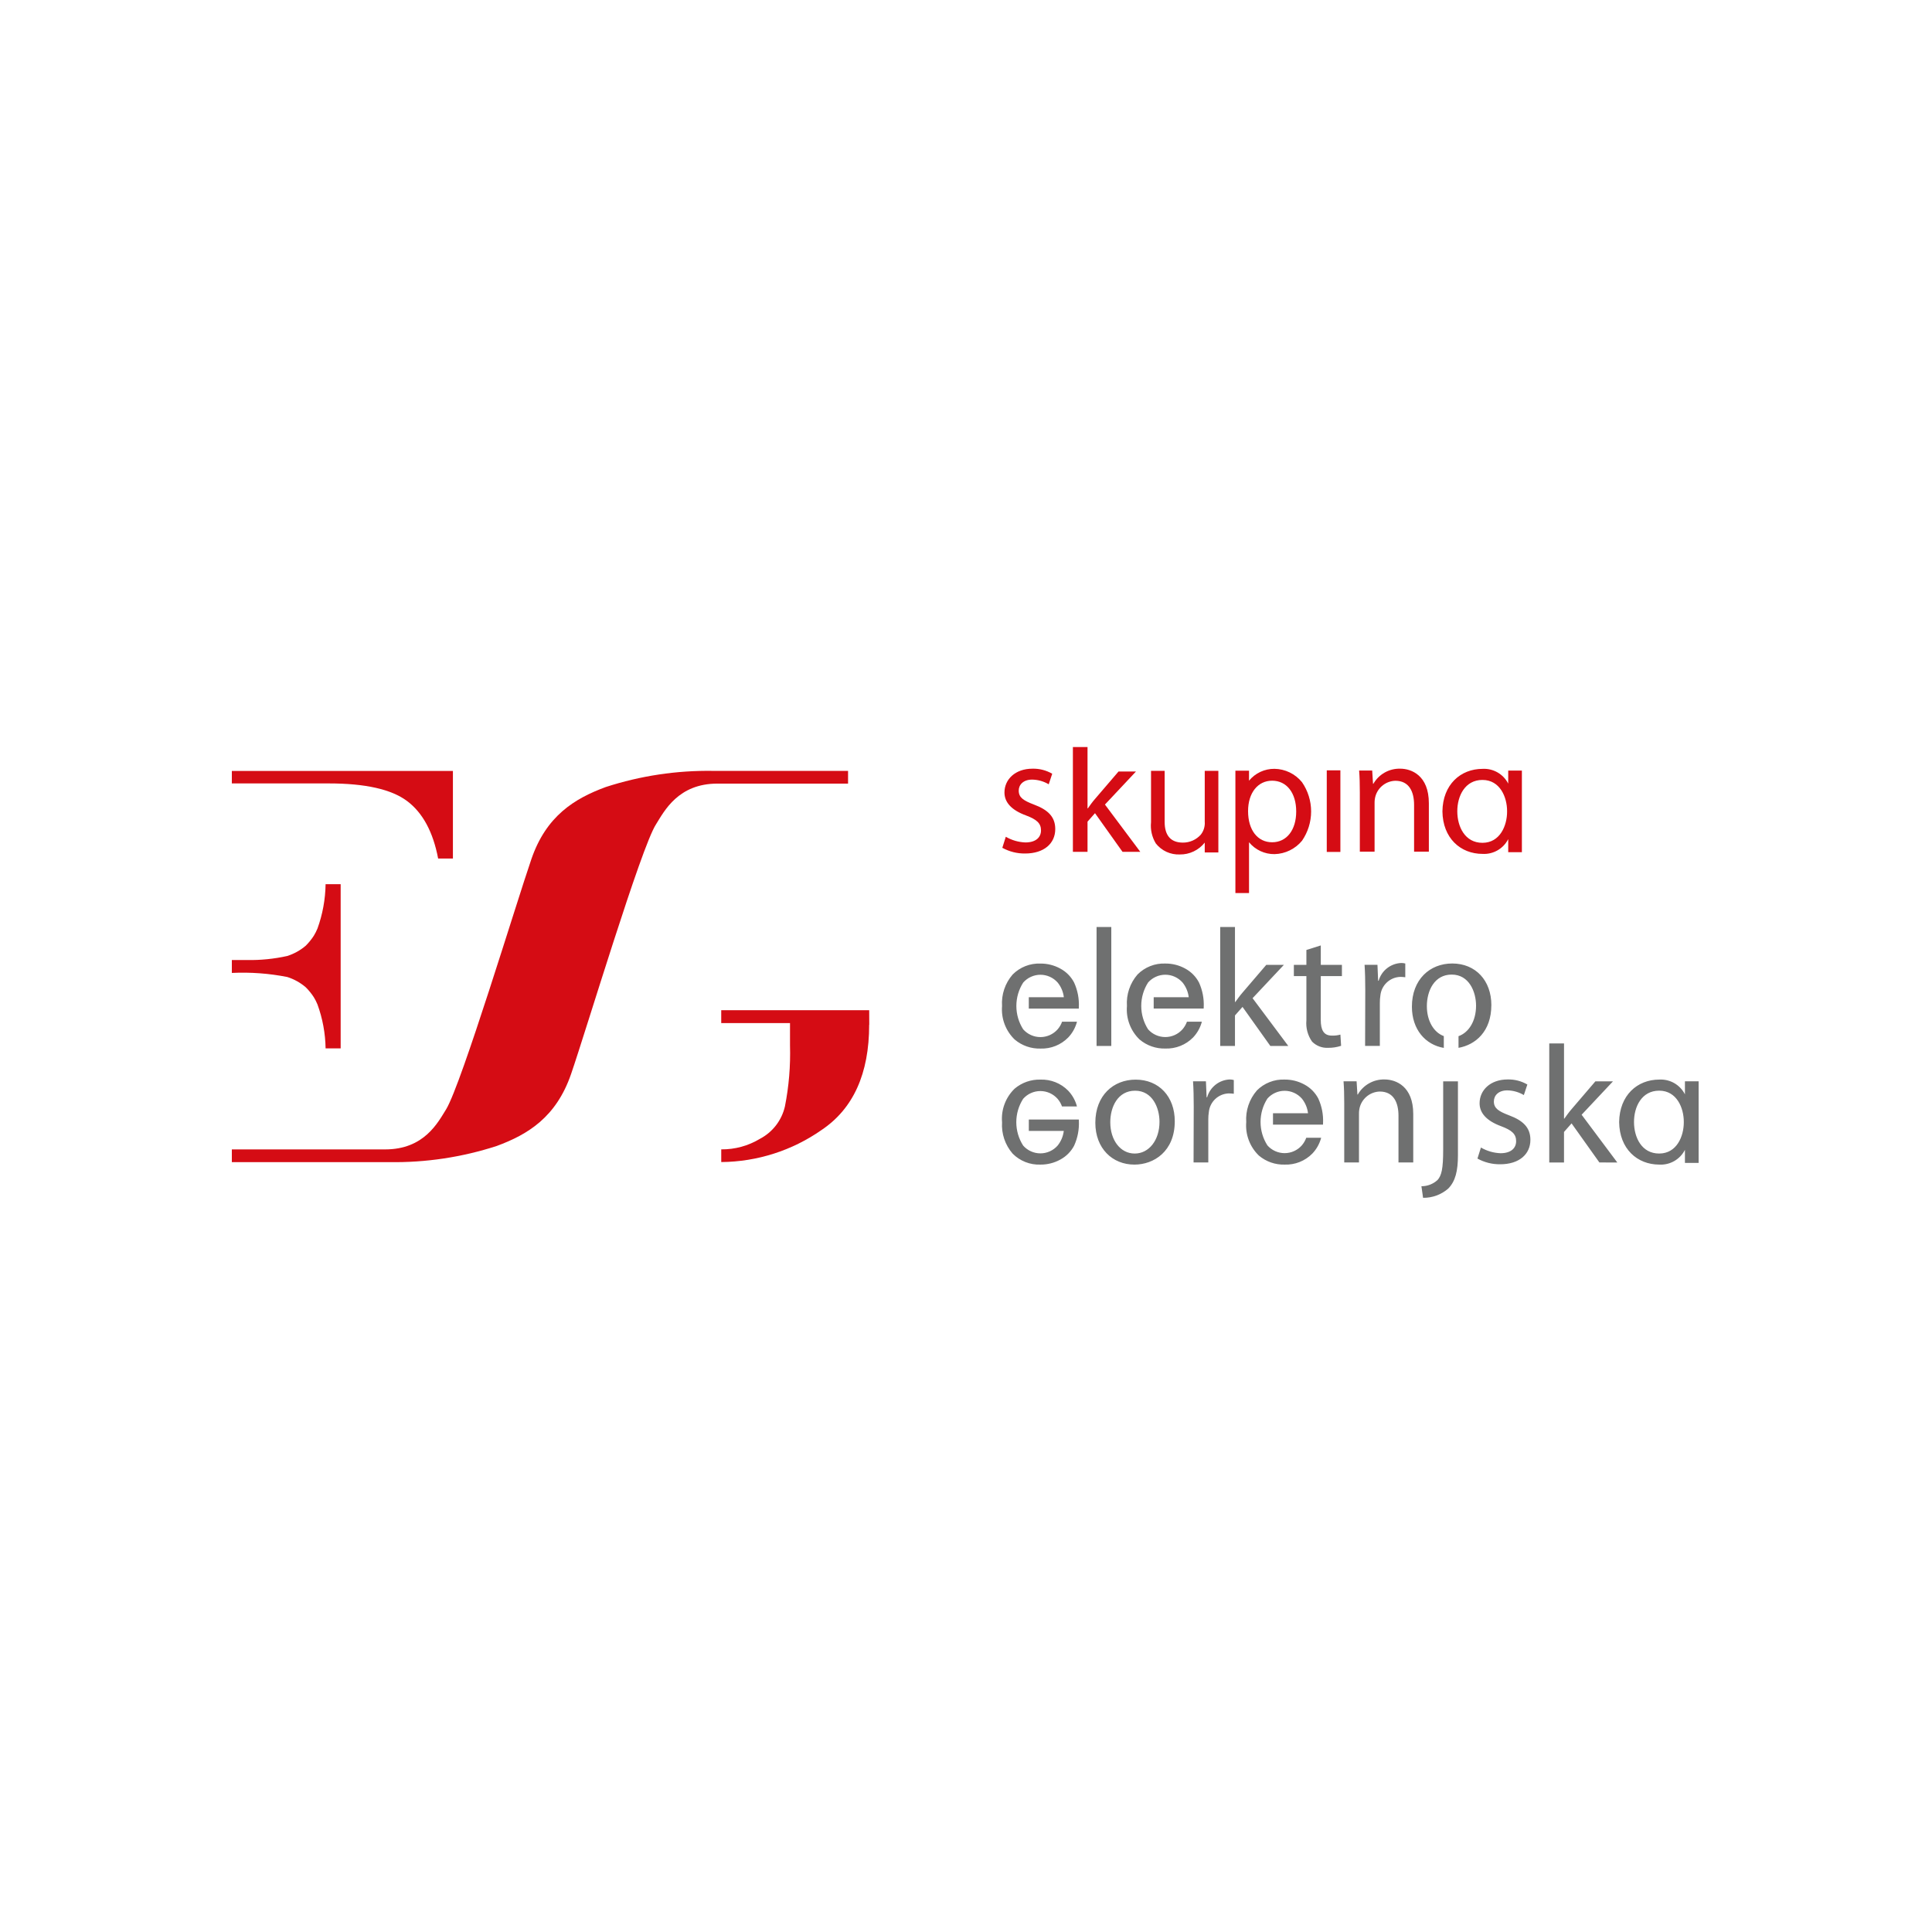 <svg width="150" height="150" viewBox="0 0 150 150" fill="none" xmlns="http://www.w3.org/2000/svg">
<path d="M65.843 59.851H55.376C52.544 59.806 49.724 60.23 47.03 61.105C44.602 62 42.412 63.347 41.259 66.694C40.088 70.094 35.855 84.095 34.643 86.117C33.994 87.16 32.935 89.24 29.9 89.24H18V90.227H30.223C33.055 90.272 35.875 89.848 38.569 88.972C40.997 88.078 43.187 86.73 44.339 83.384C45.524 79.945 49.778 65.76 50.937 63.993C51.586 62.95 52.664 60.839 55.699 60.839H65.843V59.851Z" fill="#D50C14"/>
<path d="M67.484 78.43H55.996V79.433H61.336V81.161C61.382 82.75 61.251 84.34 60.942 85.899C60.82 86.433 60.584 86.934 60.25 87.369C59.916 87.803 59.492 88.159 59.007 88.414C58.099 88.963 57.057 89.248 55.997 89.237V90.222H56.002C58.781 90.198 61.487 89.335 63.767 87.745C66.243 86.094 67.482 83.366 67.482 79.56H67.489L67.484 78.43Z" fill="#D50C14"/>
<path d="M24.649 72.089C24.57 72.282 24.476 72.469 24.367 72.647C24.186 72.927 23.976 73.188 23.739 73.424C23.319 73.782 22.831 74.054 22.305 74.222C21.286 74.448 20.245 74.554 19.202 74.537H18V75.538C19.442 75.469 20.888 75.575 22.305 75.854C22.831 76.021 23.319 76.293 23.739 76.652C23.976 76.887 24.186 77.148 24.367 77.428C24.476 77.606 24.57 77.793 24.649 77.986C25.048 79.079 25.261 80.232 25.279 81.396H26.449V68.648H25.279C25.261 69.823 25.048 70.986 24.649 72.09" fill="#D50C14"/>
<path d="M35.164 59.855H18V60.825H25.529C28.365 60.825 30.391 61.281 31.606 62.192C32.822 63.104 33.625 64.593 34.017 66.657H35.164V59.855Z" fill="#D50C14"/>
<path d="M131.881 90.288V83.951H130.818V84.964C130.633 84.601 130.347 84.3 129.994 84.096C129.641 83.893 129.236 83.796 128.83 83.818C127.112 83.818 125.736 85.042 125.71 87.119C125.736 89.196 127.11 90.419 128.83 90.419C129.236 90.441 129.641 90.345 129.994 90.141C130.347 89.938 130.633 89.636 130.818 89.273V90.288H131.881ZM130.727 87.121C130.727 87.127 130.728 87.132 130.73 87.137C130.73 88.214 130.188 89.56 128.817 89.56C127.46 89.56 126.868 88.315 126.864 87.12C126.86 85.925 127.461 84.679 128.817 84.679C130.188 84.679 130.73 86.025 130.73 87.094C130.73 87.1 130.729 87.106 130.727 87.111M125.568 90.256L122.797 86.548L125.23 83.957H123.864L122.004 86.129C121.82 86.339 121.615 86.626 121.458 86.846H121.43V81.013H120.284V90.254H121.429V87.885L122.016 87.219L124.176 90.253L125.568 90.256ZM115.983 85.518C115.983 85.05 116.346 84.656 117.023 84.656C117.477 84.663 117.921 84.789 118.311 85.021L118.584 84.202C118.119 83.931 117.588 83.795 117.05 83.809C115.709 83.809 114.875 84.643 114.875 85.658C114.875 86.412 115.414 87.025 116.554 87.442C117.387 87.754 117.712 88.052 117.712 88.6C117.712 89.132 117.322 89.536 116.501 89.536C115.965 89.516 115.442 89.364 114.979 89.094L114.709 89.951C115.25 90.249 115.859 90.402 116.476 90.394C117.947 90.394 118.82 89.614 118.82 88.494C118.82 87.545 118.248 86.998 117.168 86.595C116.347 86.283 115.983 86.048 115.983 85.515M115.789 78.04C115.789 76.124 114.563 74.805 112.75 74.805C111.015 74.805 109.62 76.044 109.62 78.157C109.62 79.934 110.674 81.118 112.097 81.359V80.443C111.302 80.15 110.781 79.247 110.781 78.116C110.781 76.92 111.366 75.666 112.709 75.666C114.065 75.666 114.601 77.01 114.601 78.08C114.601 79.26 114.046 80.163 113.239 80.449V81.354C114.551 81.121 115.787 80.084 115.787 78.039M108.703 75.844C108.838 75.846 108.973 75.856 109.106 75.873V74.806C109.005 74.779 108.9 74.766 108.795 74.767C108.394 74.782 108.009 74.924 107.693 75.171C107.377 75.418 107.148 75.759 107.037 76.145H106.998L106.946 74.909H105.945C105.984 75.496 105.999 76.132 105.999 76.875L105.986 81.205H107.131V77.85C107.13 77.667 107.143 77.485 107.171 77.305C107.206 76.917 107.381 76.555 107.664 76.286C107.946 76.018 108.316 75.862 108.706 75.846M107.499 83.809C107.079 83.798 106.663 83.901 106.297 84.108C105.93 84.314 105.626 84.615 105.417 84.98H105.39L105.326 83.953H104.312C104.352 84.474 104.366 84.995 104.366 85.658V90.252H105.511V86.452C105.51 86.272 105.535 86.092 105.586 85.919C105.688 85.587 105.891 85.296 106.167 85.085C106.442 84.875 106.777 84.757 107.124 84.747C108.201 84.747 108.578 85.609 108.578 86.622V90.252H109.724V86.491C109.724 84.329 108.369 83.809 107.499 83.809ZM102.546 75.782H104.186V74.911H102.546V73.403L101.428 73.756V74.914H100.455V75.785H101.428V79.22C101.374 79.806 101.531 80.392 101.87 80.873C102.032 81.035 102.225 81.162 102.439 81.245C102.652 81.328 102.88 81.364 103.109 81.353C103.453 81.358 103.796 81.305 104.123 81.196L104.069 80.326C103.853 80.387 103.629 80.413 103.405 80.404C102.767 80.404 102.543 79.962 102.543 79.18L102.546 75.782ZM100.021 81.206L97.25 77.499L99.682 74.91H98.315L96.455 77.082C96.273 77.29 96.065 77.579 95.909 77.797H95.883V71.973H94.736V81.208H95.883V78.839L96.469 78.176L98.628 81.206L100.021 81.206ZM95.478 83.809C95.077 83.825 94.692 83.967 94.376 84.216C94.061 84.464 93.832 84.805 93.722 85.191H93.681L93.628 83.952H92.627C92.666 84.539 92.681 85.176 92.681 85.918L92.668 90.251H93.812V86.896C93.811 86.713 93.825 86.531 93.853 86.351C93.888 85.963 94.064 85.601 94.346 85.333C94.628 85.064 94.999 84.908 95.388 84.892C95.523 84.894 95.658 84.902 95.792 84.918V83.852C95.69 83.824 95.585 83.81 95.479 83.81M93.453 78.308C93.453 78.271 93.457 78.235 93.457 78.197C93.489 77.538 93.363 76.881 93.089 76.281C92.848 75.82 92.474 75.442 92.014 75.196C91.544 74.938 91.016 74.805 90.479 74.809C90.08 74.792 89.681 74.859 89.309 75.006C88.937 75.152 88.6 75.374 88.318 75.658C87.73 76.334 87.434 77.215 87.495 78.108C87.455 78.588 87.523 79.069 87.693 79.519C87.863 79.969 88.131 80.375 88.478 80.708C89.036 81.179 89.749 81.429 90.479 81.408C90.876 81.422 91.272 81.353 91.641 81.206C92.011 81.059 92.346 80.837 92.625 80.555C92.955 80.209 93.192 79.785 93.313 79.323H92.155C92.078 79.538 91.961 79.738 91.812 79.912C91.644 80.102 91.439 80.254 91.208 80.358C90.978 80.462 90.728 80.516 90.475 80.516C90.222 80.517 89.972 80.463 89.741 80.36C89.51 80.256 89.304 80.105 89.136 79.915C88.79 79.373 88.606 78.743 88.606 78.099C88.606 77.456 88.79 76.825 89.136 76.283C89.303 76.093 89.509 75.94 89.74 75.836C89.971 75.731 90.222 75.677 90.475 75.677C90.728 75.677 90.979 75.731 91.21 75.836C91.44 75.94 91.646 76.093 91.814 76.283C92.077 76.61 92.243 77.005 92.293 77.422H89.572V78.304H93.454L93.453 78.308ZM85.137 81.208H86.281V71.973H85.137V81.208ZM85.041 87.17C85.041 89.166 86.372 90.419 88.066 90.419H88.079C89.58 90.419 91.209 89.399 91.209 87.052C91.209 85.138 89.983 83.822 88.171 83.822C86.436 83.822 85.041 85.06 85.041 87.172M86.202 87.132C86.202 85.936 86.788 84.682 88.13 84.682C89.487 84.682 90.023 86.028 90.023 87.096C90.023 88.531 89.2 89.56 88.105 89.56H88.092C86.984 89.56 86.202 88.516 86.202 87.132ZM83.758 78.31C83.758 78.274 83.761 78.238 83.761 78.199C83.793 77.541 83.667 76.884 83.393 76.284C83.153 75.822 82.778 75.444 82.319 75.199C81.849 74.941 81.32 74.807 80.784 74.811C80.384 74.795 79.986 74.862 79.613 75.008C79.241 75.155 78.904 75.377 78.622 75.661C78.034 76.337 77.738 77.218 77.799 78.111C77.76 78.59 77.828 79.072 77.998 79.522C78.168 79.971 78.436 80.378 78.782 80.711C79.341 81.182 80.053 81.431 80.784 81.411C81.181 81.424 81.577 81.356 81.946 81.209C82.315 81.062 82.65 80.84 82.93 80.557C83.26 80.212 83.496 79.788 83.617 79.325H82.459C82.382 79.541 82.266 79.741 82.116 79.915C81.949 80.105 81.743 80.256 81.513 80.361C81.282 80.465 81.032 80.519 80.779 80.519C80.526 80.519 80.276 80.466 80.046 80.362C79.815 80.259 79.609 80.107 79.441 79.918C79.094 79.376 78.91 78.746 78.91 78.102C78.91 77.458 79.094 76.828 79.441 76.286C79.609 76.096 79.814 75.943 80.045 75.839C80.276 75.734 80.526 75.68 80.779 75.68C81.033 75.68 81.283 75.734 81.514 75.839C81.745 75.943 81.95 76.096 82.118 76.286C82.382 76.612 82.548 77.007 82.597 77.425H79.875V78.307H83.757L83.758 78.31ZM77.8 87.119C77.739 88.012 78.034 88.893 78.622 89.569C78.903 89.853 79.241 90.075 79.613 90.221C79.985 90.368 80.383 90.435 80.783 90.419C81.32 90.423 81.849 90.29 82.319 90.031C82.778 89.786 83.154 89.408 83.396 88.947C83.669 88.346 83.795 87.689 83.763 87.029C83.763 86.992 83.763 86.957 83.759 86.921H79.877V87.804H82.592C82.542 88.221 82.376 88.616 82.113 88.943C81.946 89.133 81.74 89.285 81.509 89.389C81.279 89.493 81.029 89.547 80.776 89.547C80.523 89.547 80.272 89.493 80.042 89.389C79.811 89.285 79.605 89.133 79.438 88.943C79.09 88.401 78.905 87.77 78.905 87.127C78.905 86.483 79.09 85.852 79.438 85.31C79.606 85.121 79.811 84.969 80.042 84.866C80.272 84.762 80.522 84.709 80.775 84.709C81.028 84.709 81.277 84.763 81.508 84.867C81.738 84.972 81.943 85.123 82.111 85.313C82.261 85.488 82.377 85.689 82.454 85.905H83.615C83.494 85.443 83.257 85.018 82.926 84.673C82.647 84.39 82.312 84.168 81.943 84.022C81.574 83.875 81.178 83.806 80.781 83.82C80.051 83.8 79.338 84.049 78.779 84.52C78.433 84.853 78.166 85.26 77.996 85.709C77.826 86.159 77.759 86.641 77.798 87.12M97.581 84.668C96.993 85.344 96.697 86.226 96.757 87.12C96.718 87.599 96.786 88.08 96.956 88.53C97.126 88.98 97.393 89.386 97.739 89.719C98.298 90.191 99.011 90.44 99.741 90.419C100.138 90.433 100.534 90.365 100.903 90.218C101.273 90.071 101.607 89.849 101.887 89.566C102.217 89.221 102.454 88.797 102.575 88.335H101.418C101.34 88.552 101.223 88.752 101.073 88.927C100.906 89.117 100.7 89.268 100.47 89.372C100.239 89.476 99.99 89.53 99.737 89.53C99.484 89.53 99.234 89.476 99.004 89.372C98.773 89.268 98.568 89.117 98.401 88.927C98.053 88.385 97.869 87.754 97.869 87.11C97.869 86.466 98.053 85.835 98.401 85.293C98.568 85.103 98.774 84.951 99.004 84.847C99.235 84.743 99.485 84.689 99.738 84.689C99.991 84.689 100.241 84.743 100.472 84.847C100.703 84.951 100.908 85.103 101.076 85.293C101.339 85.62 101.505 86.015 101.554 86.433H98.835V87.315H102.716C102.716 87.278 102.721 87.242 102.721 87.203C102.753 86.544 102.626 85.887 102.351 85.287C102.109 84.827 101.735 84.449 101.276 84.204C100.806 83.946 100.277 83.812 99.74 83.817C99.341 83.8 98.943 83.867 98.571 84.014C98.199 84.16 97.861 84.382 97.58 84.666M111.607 91.618C111.267 91.93 110.821 92.102 110.359 92.098L110.487 92.998C111.204 93.008 111.899 92.753 112.44 92.282C112.999 91.709 113.194 90.916 113.194 89.691V83.956H112.048V89.253C112.048 90.761 111.92 91.269 111.606 91.622" fill="#6F7070"/>
<path d="M108.711 59.68C108.291 59.67 107.875 59.773 107.509 59.979C107.142 60.186 106.838 60.487 106.629 60.852H106.601L106.537 59.825H105.523C105.563 60.346 105.577 60.867 105.577 61.53V66.124H106.722V62.324C106.721 62.143 106.746 61.964 106.797 61.791C106.899 61.459 107.102 61.167 107.378 60.957C107.654 60.747 107.989 60.629 108.335 60.619C109.412 60.619 109.789 61.477 109.789 62.494V66.124H110.936V62.362C110.936 60.201 109.58 59.68 108.711 59.68Z" fill="#D50C14"/>
<path d="M79.093 61.389C79.093 60.921 79.456 60.528 80.134 60.528C80.588 60.535 81.032 60.66 81.422 60.893L81.694 60.074C81.229 59.803 80.698 59.667 80.16 59.681C78.819 59.681 77.986 60.515 77.986 61.53C77.986 62.284 78.521 62.896 79.665 63.313C80.498 63.625 80.823 63.924 80.823 64.471C80.823 65.004 80.433 65.407 79.612 65.407C79.076 65.387 78.553 65.236 78.09 64.966L77.82 65.823C78.361 66.121 78.97 66.274 79.588 66.266C81.058 66.266 81.93 65.486 81.93 64.366C81.93 63.416 81.359 62.87 80.278 62.467C79.457 62.154 79.094 61.92 79.094 61.386" fill="#D50C14"/>
<path d="M117.01 63.021C117.01 64.089 116.468 65.436 115.096 65.436C113.74 65.436 113.148 64.191 113.144 62.996C113.14 61.801 113.74 60.554 115.096 60.554C116.468 60.554 117.01 61.901 117.01 62.969C117.008 62.978 117.007 62.987 117.006 62.996C117.006 63.005 117.01 63.012 117.01 63.021ZM117.098 59.828V60.84C116.913 60.477 116.626 60.176 116.273 59.972C115.92 59.769 115.516 59.672 115.109 59.694C113.392 59.694 112.016 60.918 111.99 62.996C112.016 65.072 113.39 66.296 115.109 66.296C115.516 66.318 115.92 66.221 116.273 66.018C116.626 65.815 116.913 65.513 117.098 65.15V66.163H118.159V59.828H117.098Z" fill="#D50C14"/>
<path d="M93.535 65.419C93.304 65.711 93.01 65.946 92.673 66.106C92.337 66.266 91.969 66.346 91.597 66.34C91.243 66.355 90.89 66.285 90.568 66.138C90.246 65.99 89.963 65.769 89.743 65.492C89.438 64.996 89.306 64.414 89.366 63.836V59.848H90.423V63.807C90.423 64.874 90.901 65.42 91.841 65.42C92.103 65.421 92.363 65.367 92.603 65.26C92.843 65.153 93.057 64.997 93.231 64.801C93.456 64.515 93.565 64.155 93.536 63.793V59.848H94.593V66.182H93.536L93.535 65.419Z" fill="#D50C14"/>
<path d="M96.9 62.974C96.9 64.443 97.638 65.393 98.768 65.393C99.898 65.393 100.637 64.443 100.637 63.003C100.637 61.563 99.898 60.613 98.768 60.613C97.654 60.613 96.9 61.564 96.9 62.974ZM96.973 60.613C97.212 60.322 97.513 60.089 97.853 59.929C98.194 59.77 98.566 59.689 98.942 59.691C99.354 59.696 99.759 59.791 100.13 59.97C100.5 60.149 100.827 60.408 101.086 60.727C101.548 61.396 101.795 62.19 101.795 63.002C101.795 63.815 101.548 64.609 101.086 65.278C100.826 65.592 100.501 65.847 100.134 66.026C99.767 66.205 99.365 66.303 98.957 66.314C98.579 66.319 98.204 66.238 97.861 66.079C97.517 65.919 97.214 65.684 96.974 65.392V69.337H95.916V59.835H96.974L96.973 60.613Z" fill="#D50C14"/>
<path d="M104.067 59.809H103.01V66.144H104.067V59.809Z" fill="#D50C14"/>
<path d="M86.842 59.9L84.999 62.05C84.818 62.258 84.613 62.543 84.461 62.76H84.435V58H83.299V66.137H84.435V63.792L85.015 63.135L87.153 66.137H88.533L85.787 62.465L88.195 59.901L86.842 59.9Z" fill="#D50C14"/>
</svg>
